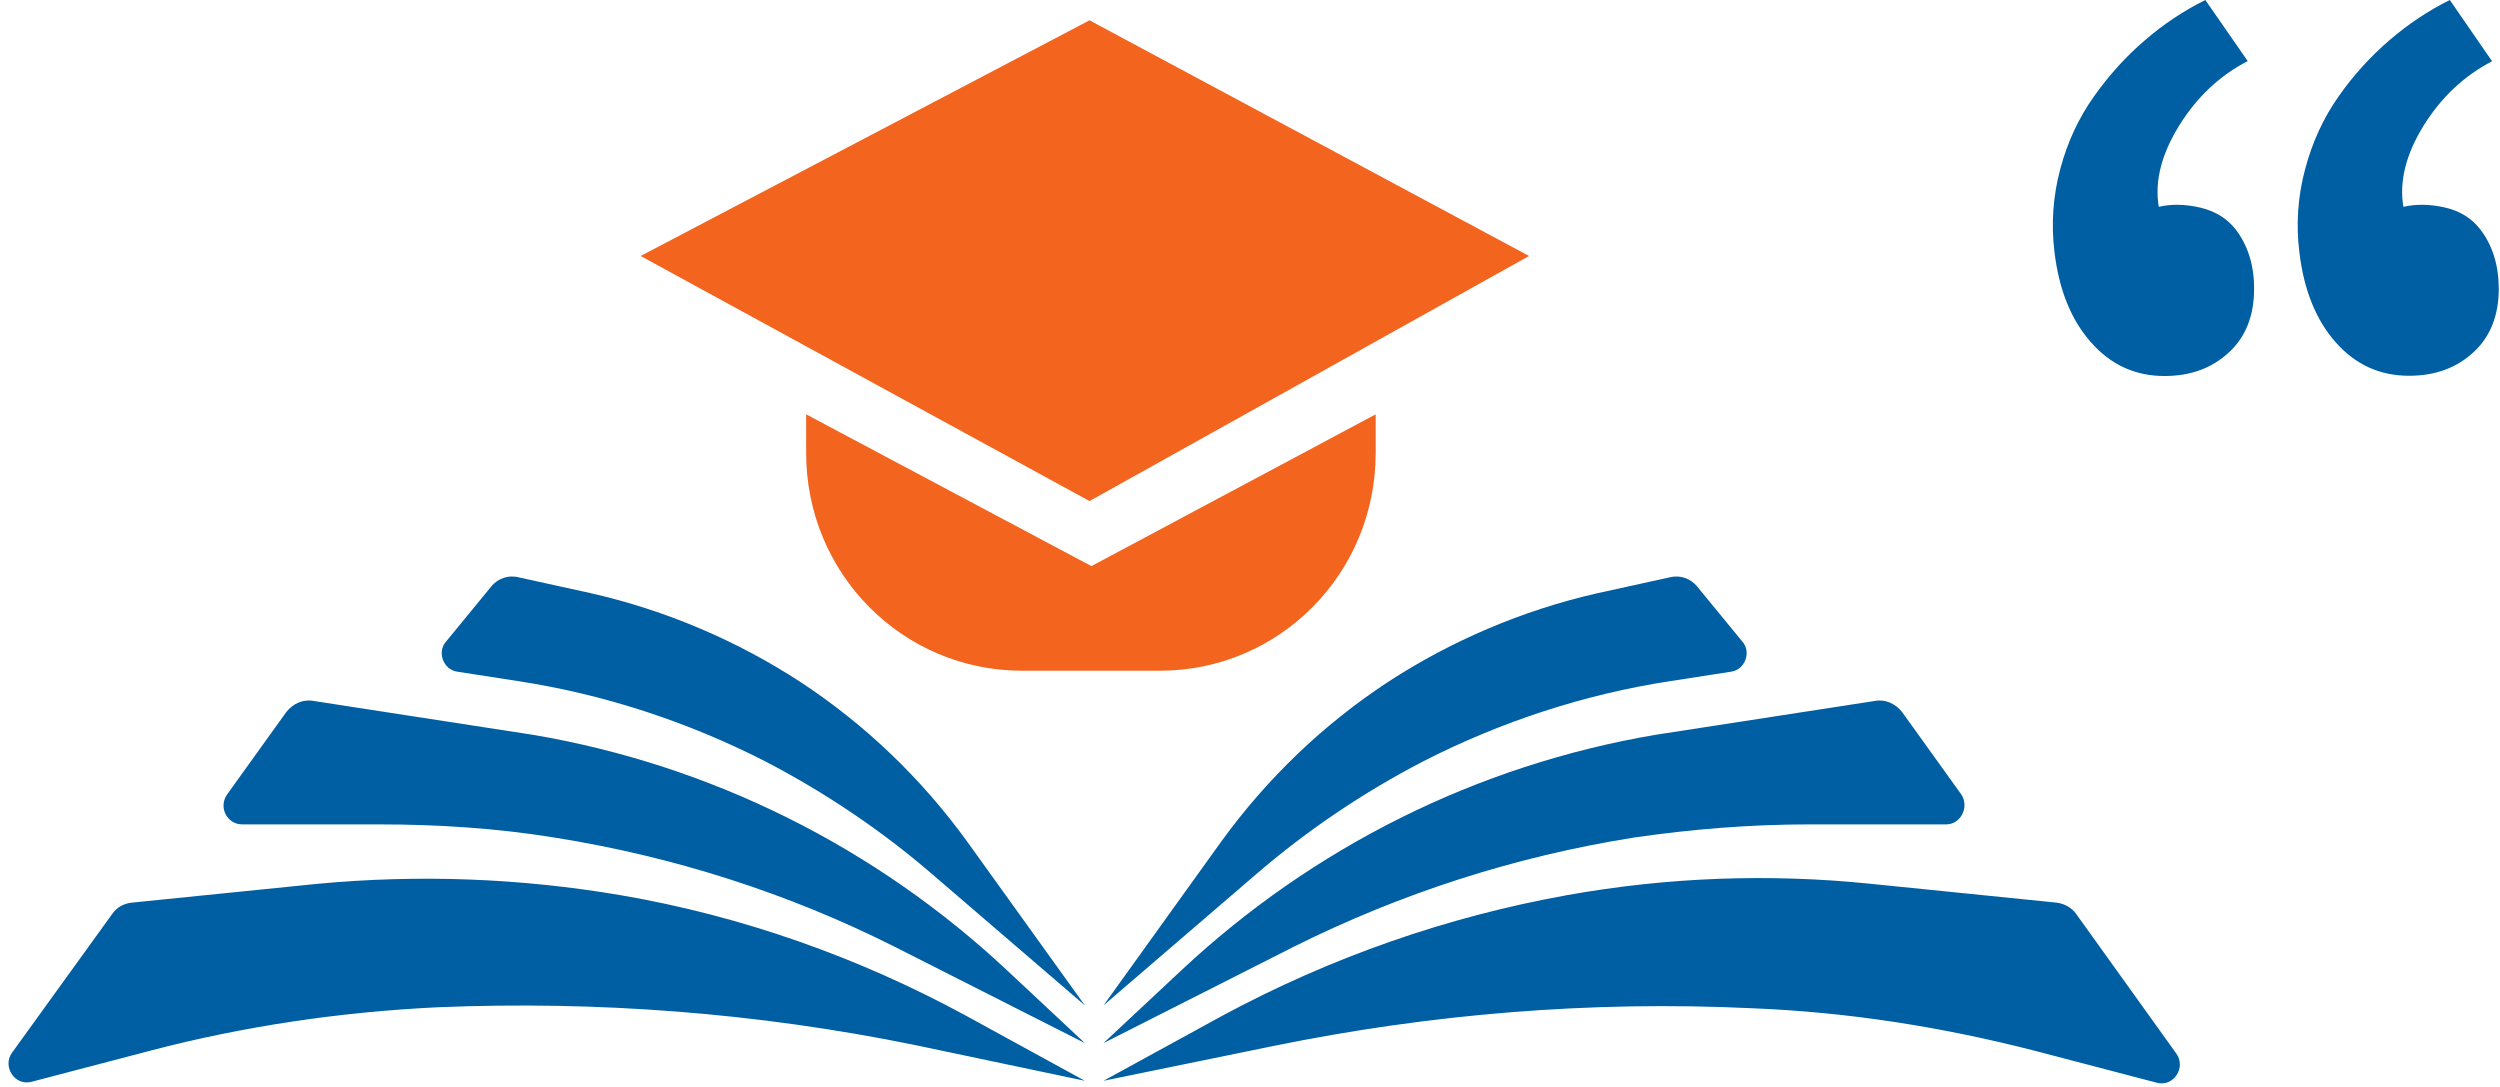 <svg width="492" height="214" viewBox="0 0 492 214" fill="none" xmlns="http://www.w3.org/2000/svg">
<g clip-path="url(#clip0_2337_2)">
<path fill-rule="evenodd" clip-rule="evenodd" d="M190.307 165.579L213.497 197.857L183.497 172.071C173.375 163.352 162.332 155.932 150.553 149.81C135.276 142.019 118.896 136.639 101.963 134.042L90 132.187C87.24 131.816 85.951 128.291 87.792 126.251L96.626 115.491C97.914 113.822 100.123 113.08 102.147 113.636L116.503 116.79C131.043 120.129 145.031 126.065 157.546 134.228C170.246 142.576 181.289 153.15 190.307 165.579ZM198.221 190.993L213.497 205.277L176.135 186.355C155.154 175.781 132.516 168.547 109.141 164.836C97.73 162.981 86.135 162.239 74.54 162.239H47.669C44.724 162.239 42.883 158.9 44.724 156.303L56.319 140.164C57.608 138.494 59.632 137.567 61.657 137.938L104.908 144.616C139.878 150.552 172.27 166.692 198.221 190.993ZM213.497 212.698L190.123 199.897C168.957 188.396 145.951 180.234 122.025 176.152C102.332 172.813 82.454 172.071 62.577 173.926L25.951 177.637C24.294 177.822 23.006 178.564 22.086 179.863L2.393 207.132C0.368 209.915 2.945 213.811 6.258 212.883L29.632 206.761C48.037 201.938 66.994 199.155 86.135 198.228C117.608 196.929 149.08 199.341 180 205.648L213.497 212.698ZM240.369 165.579L217.178 197.857L247.179 172.071C257.301 163.352 268.344 155.932 280.123 149.81C295.4 142.019 311.78 136.639 328.713 134.042L340.676 132.187C343.437 131.816 344.725 128.291 342.884 126.251L334.05 115.491C332.762 113.822 330.553 113.08 328.529 113.636L314.173 116.79C299.633 120.129 285.645 126.065 273.13 134.228C260.43 142.576 249.387 153.15 240.369 165.579ZM217.178 205.277L232.455 190.993C258.406 166.692 290.798 150.552 325.768 144.616L369.019 137.938C371.044 137.567 373.068 138.494 374.357 140.164L385.952 156.303C387.608 158.715 385.952 162.239 383.007 162.239H356.136C344.541 162.239 332.946 163.167 321.535 164.836C298.16 168.547 275.706 175.781 254.541 186.355L217.178 205.277ZM240.553 199.897L217.178 212.698L250.676 205.834C281.596 199.526 313.068 196.929 344.541 198.413C363.682 199.155 382.455 202.124 401.044 206.947L424.418 213.069C427.731 213.996 430.308 210.1 428.283 207.318L408.59 179.863C407.67 178.564 406.197 177.822 404.725 177.637L368.099 173.926C348.222 171.886 328.16 172.628 308.467 176.152C284.725 180.419 261.903 188.396 240.553 199.897Z" fill="#005FA3"/>
<path fill-rule="evenodd" clip-rule="evenodd" d="M126.073 50.377L214.417 4L300.92 50.377L214.417 98.609L126.073 50.377ZM217.362 132H228.221C251.779 132 270.736 112.893 270.736 89.148V81.542L214.785 111.409L158.65 81.542V89.148C158.65 112.893 177.607 132 201.165 132H217.362Z" fill="#F3641E"/>
</g>
<path d="M443.613 56.858C443.613 52.207 442.4 48.306 439.972 45.14C438.252 42.962 435.92 41.53 432.971 40.848C430.068 40.171 427.325 40.124 424.845 40.7C424 35.679 425.372 30.361 428.855 24.727C432.337 19.097 436.849 14.858 442.352 12.025L434.01 0C429.789 2.093 425.779 4.747 422.085 7.955C418.339 11.163 415.015 14.853 412.06 19.023C409.105 23.194 406.889 27.903 405.464 33.242C404.039 38.58 403.644 44.025 404.324 49.628C405.211 57.028 407.596 62.948 411.479 67.335C415.358 71.78 420.196 74 425.979 74C431.071 74 435.297 72.467 438.643 69.359C441.956 66.315 443.603 62.144 443.603 56.843L443.613 56.858ZM491.756 56.858C491.756 52.207 490.543 48.306 488.115 45.14C486.395 42.92 484.052 41.482 481.113 40.822C478.159 40.166 475.452 40.134 472.988 40.705C472.143 35.737 473.462 30.398 476.956 24.742C480.438 19.14 484.939 14.911 490.442 12.057L482.121 0C477.9 2.093 473.916 4.747 470.196 7.955C466.416 11.211 463.058 14.93 460.203 19.023C457.269 23.199 455.084 27.903 453.66 33.242C452.218 38.577 451.829 44.143 452.515 49.628C453.391 57.028 455.765 62.948 459.638 67.335C463.506 71.743 468.328 73.952 474.111 73.952C479.214 73.952 483.44 72.42 486.786 69.317C490.094 66.272 491.756 62.102 491.756 56.8V56.858Z" fill="#005FA3"/>
<defs>
<clipPath id="clip0_2337_2">
<rect width="430.676" height="209.438" fill="white" transform="translate(0 4)"/>
</clipPath>
</defs>
</svg>
